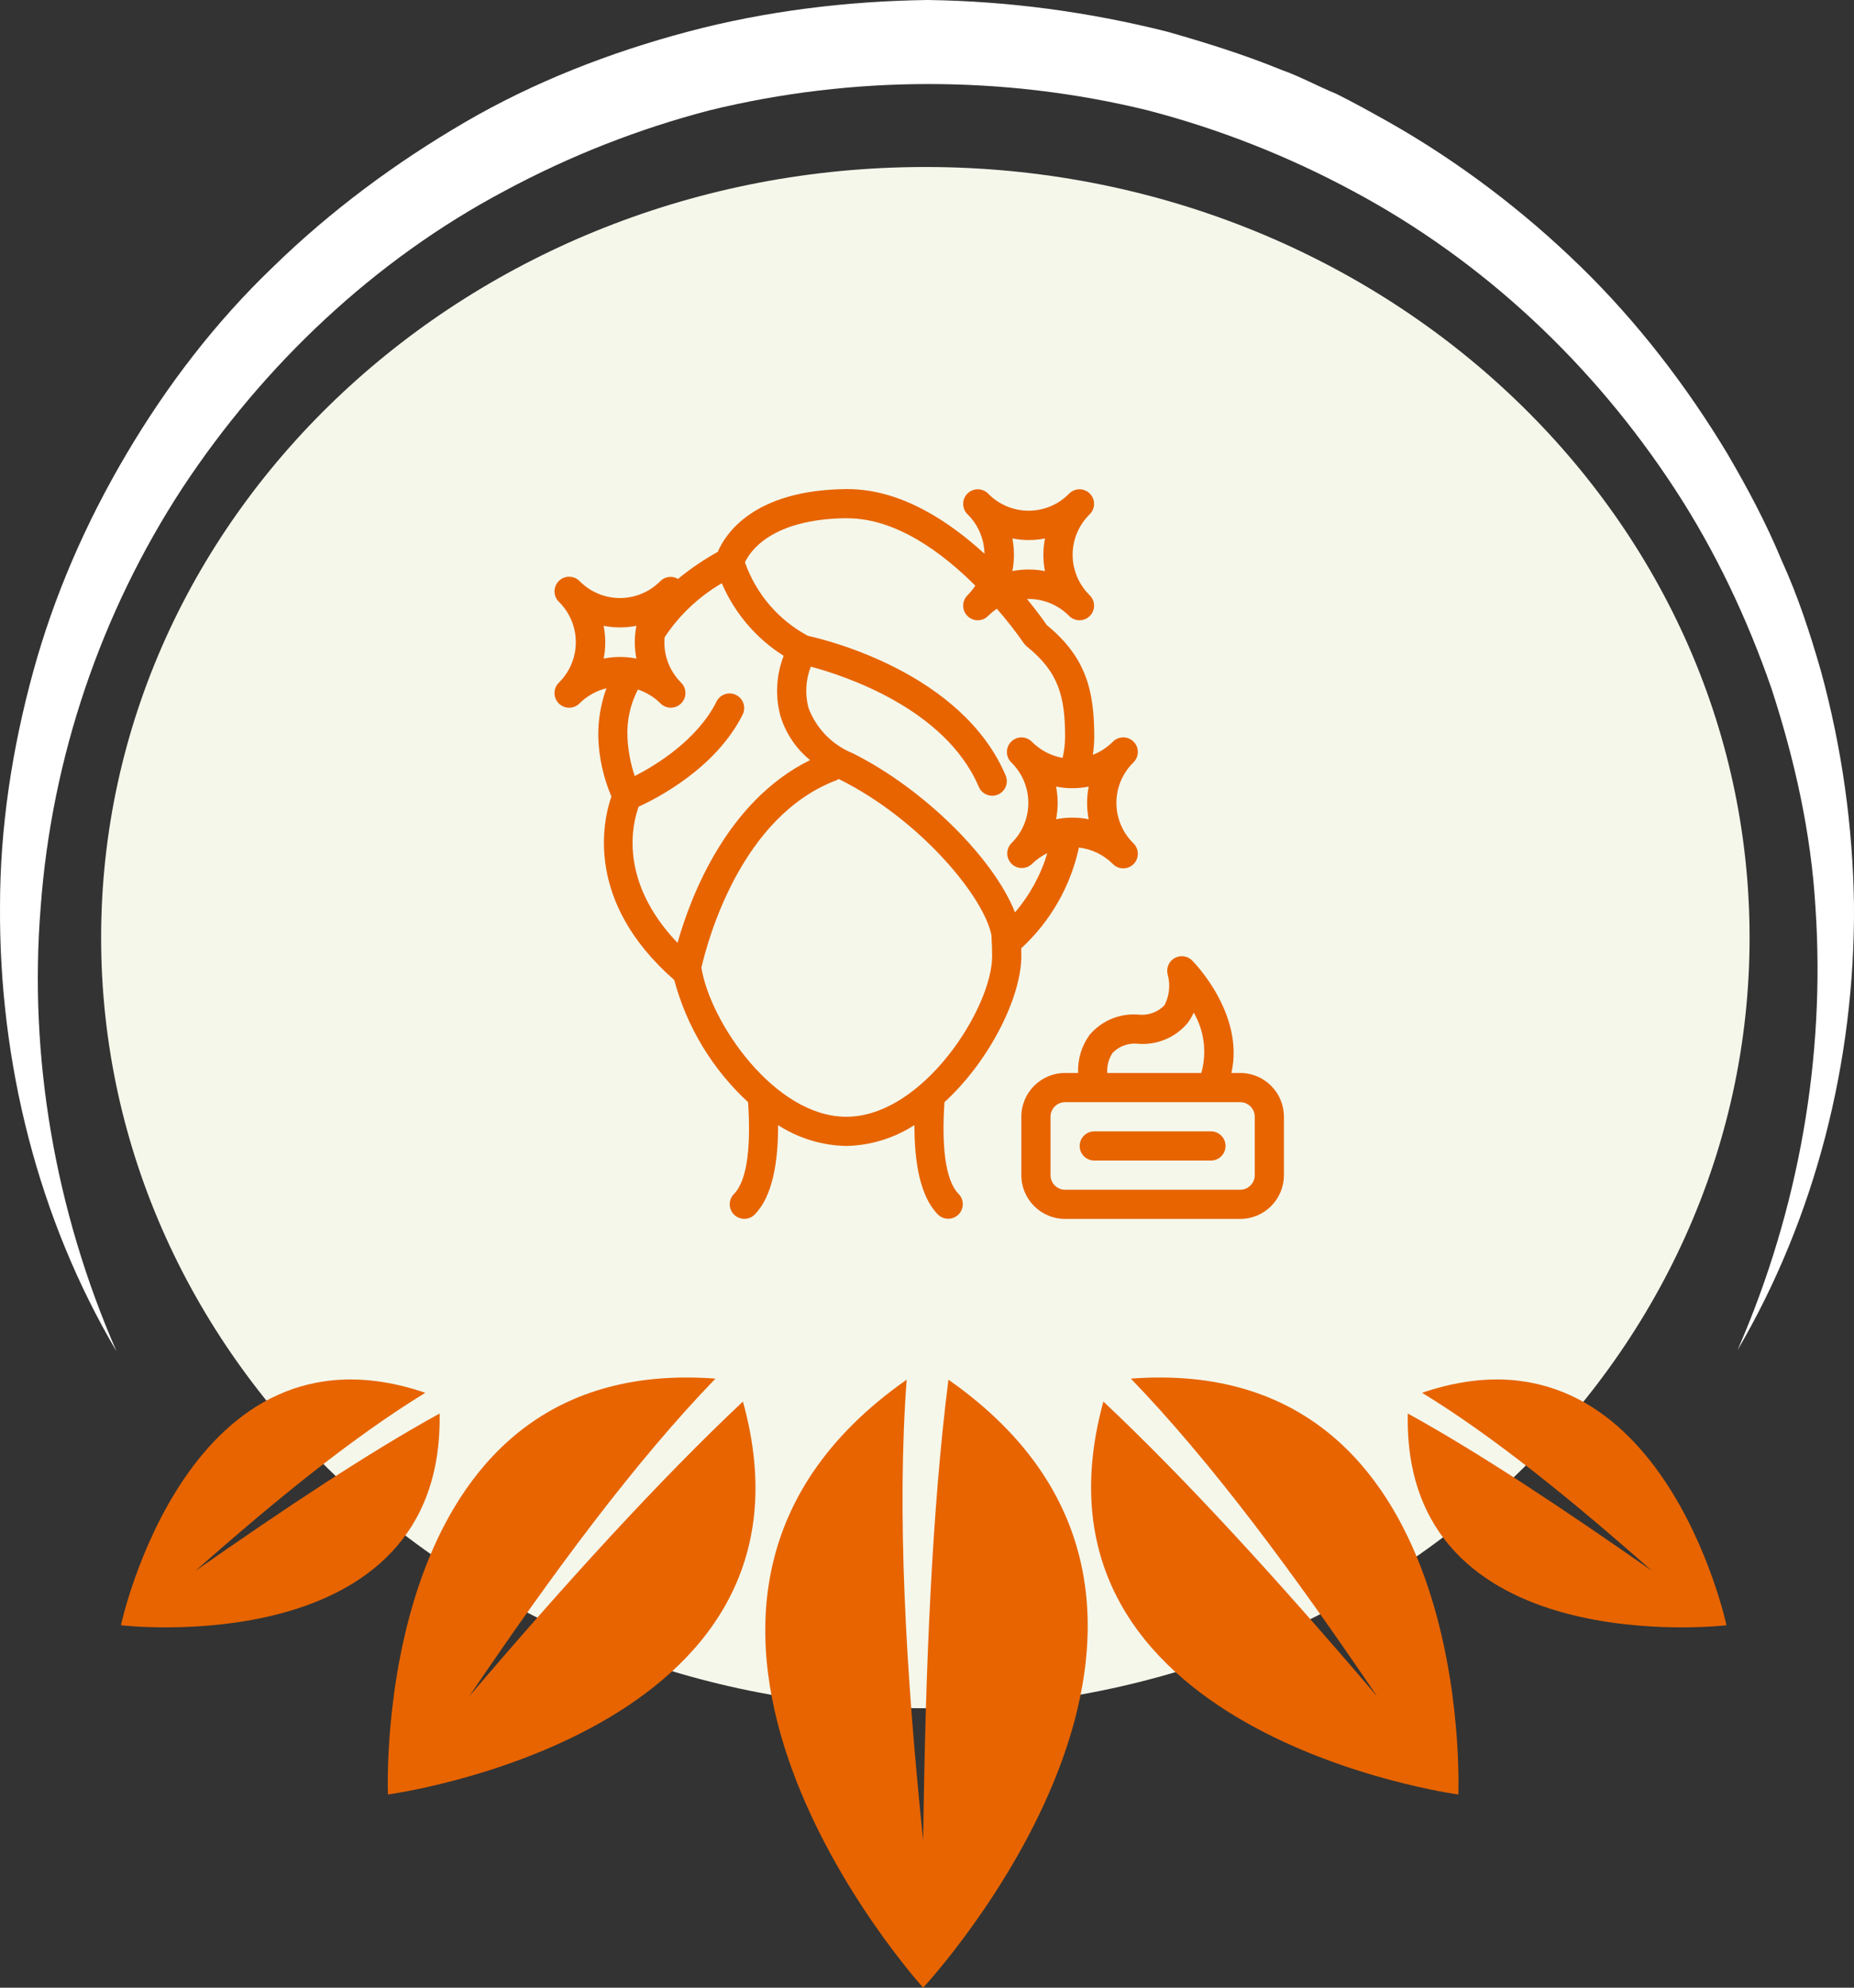 <svg width="112" height="120" viewBox="0 0 112 120" fill="none" xmlns="http://www.w3.org/2000/svg">
<rect x="0" y="0" width="112" height="120" fill="#333333" stroke="none"/>
<g clip-path="url(#clip0_1144_66)">
<path d="M55.901 10.082C83.4 10.082 105.692 30.912 105.692 56.606C105.692 82.3 83.4 103.13 55.901 103.13C28.402 103.13 6.109 82.3 6.109 56.606C6.109 30.912 28.402 10.082 55.901 10.082Z" fill="#F5F7EB"/>
<path d="M104.961 81.516C109.675 73.476 112.065 64.053 111.999 54.629C111.932 49.885 111.268 45.14 110.007 40.527C109.343 38.221 108.613 35.98 107.617 33.806C106.688 31.565 105.559 29.456 104.364 27.413C101.908 23.328 98.92 19.44 95.468 16.079C92.016 12.718 88.099 9.753 83.916 7.381C82.854 6.787 81.792 6.194 80.73 5.667C79.601 5.206 78.539 4.613 77.41 4.217C75.153 3.295 72.829 2.57 70.506 1.911C65.792 0.725 60.946 0.066 56.033 0C51.187 0.066 46.274 0.659 41.56 1.911C36.847 3.163 32.266 4.942 28.084 7.381C23.901 9.819 19.984 12.718 16.532 16.079C13.014 19.44 10.092 23.262 7.636 27.413C5.18 31.565 3.254 35.98 1.993 40.593C0.732 45.206 0.001 49.951 0.001 54.695C-0.065 64.184 2.325 73.608 7.039 81.582C3.321 73.081 1.727 63.789 2.458 54.761C3.122 45.733 6.109 36.969 11.022 29.456C15.935 22.01 22.64 15.684 30.474 11.532C34.391 9.423 38.573 7.776 42.888 6.656C47.203 5.601 51.652 5.074 56.1 5.074C60.548 5.074 64.996 5.601 69.311 6.656C73.626 7.776 77.809 9.423 81.725 11.532C89.626 15.75 96.265 22.01 101.177 29.522C103.634 33.278 105.559 37.364 107.02 41.581C108.414 45.865 109.41 50.28 109.675 54.827C110.273 63.789 108.679 73.015 104.961 81.516Z" fill="white"/>
<path d="M55.768 120C55.768 120 34.989 97.133 54.772 83.295C54.175 91.269 54.706 100.89 55.768 111.104C55.901 100.758 56.299 91.137 57.295 83.295C77.079 97.133 55.768 120 55.768 120Z" fill="#E76400"/>
<path d="M23.436 108.337C23.436 108.337 22.308 81.648 43.22 83.23C38.374 88.238 33.395 94.96 28.349 102.406C34.191 95.553 39.834 89.358 44.88 84.614C50.457 104.713 23.436 108.337 23.436 108.337Z" fill="#E76400"/>
<path d="M7.305 98.121C7.305 98.121 11.354 79.208 25.694 84.085C21.379 86.721 16.665 90.543 11.819 94.826C17.197 91.07 22.242 87.709 26.557 85.337C26.823 100.427 7.305 98.121 7.305 98.121Z" fill="#E76400"/>
<path d="M88.098 108.337C88.098 108.337 89.227 81.648 68.315 83.23C73.161 88.238 78.14 94.96 83.186 102.406C77.343 95.553 71.7 89.358 66.655 84.614C61.145 104.713 88.098 108.337 88.098 108.337Z" fill="#E76400"/>
<path d="M104.298 98.121C104.298 98.121 100.248 79.208 85.908 84.085C90.224 86.721 94.937 90.543 99.783 94.826C94.406 91.07 89.36 87.709 85.045 85.337C84.713 100.427 104.298 98.121 104.298 98.121Z" fill="#E76400"/>
<path d="M57.055 66.54C59.848 63.974 61.698 60.134 61.698 57.727C61.698 57.584 61.698 57.421 61.692 57.25C63.455 55.632 64.672 53.507 65.176 51.169C65.95 51.257 66.671 51.605 67.222 52.156C67.443 52.385 67.771 52.477 68.079 52.396C68.387 52.315 68.628 52.075 68.709 51.767C68.789 51.459 68.697 51.131 68.468 50.91C67.812 50.267 67.442 49.389 67.442 48.471C67.442 47.553 67.812 46.673 68.468 46.031C68.697 45.81 68.789 45.482 68.709 45.174C68.628 44.866 68.387 44.626 68.079 44.545C67.771 44.464 67.443 44.556 67.222 44.785C66.879 45.128 66.469 45.395 66.017 45.571C66.073 45.22 66.102 44.864 66.104 44.509C66.104 41.714 65.631 39.7 63.236 37.737C63.068 37.493 62.65 36.906 62.041 36.162C62.991 36.134 63.91 36.502 64.578 37.178C64.799 37.407 65.127 37.499 65.435 37.419C65.743 37.338 65.984 37.097 66.065 36.789C66.145 36.481 66.053 36.154 65.824 35.932C65.168 35.29 64.798 34.411 64.798 33.493C64.798 32.575 65.168 31.696 65.824 31.054C66.053 30.832 66.145 30.505 66.065 30.197C65.984 29.889 65.743 29.648 65.435 29.567C65.127 29.486 64.799 29.579 64.578 29.808C63.936 30.464 63.057 30.833 62.139 30.833C61.221 30.833 60.342 30.464 59.7 29.808C59.478 29.579 59.151 29.486 58.843 29.567C58.535 29.648 58.294 29.889 58.213 30.197C58.133 30.505 58.224 30.832 58.454 31.054C59.091 31.683 59.457 32.537 59.474 33.433C57.302 31.442 54.39 29.527 51.195 29.527H51.114C45.5 29.584 43.811 32.259 43.36 33.316C42.511 33.789 41.707 34.335 40.956 34.95C40.615 34.746 40.181 34.798 39.898 35.077C39.254 35.734 38.373 36.105 37.452 36.105C36.532 36.105 35.65 35.734 35.006 35.077C34.661 34.731 34.101 34.731 33.757 35.077C33.412 35.421 33.412 35.981 33.757 36.326C34.414 36.97 34.785 37.851 34.785 38.772C34.785 39.692 34.414 40.574 33.757 41.218C33.412 41.563 33.412 42.122 33.757 42.468C34.101 42.812 34.661 42.812 35.006 42.468C35.456 42.019 36.02 41.702 36.636 41.551C36.29 42.498 36.123 43.5 36.142 44.509C36.182 45.74 36.452 46.953 36.935 48.087C36.423 49.56 35.317 54.432 40.731 59.163C41.489 61.995 43.036 64.553 45.191 66.54C45.357 69.018 45.191 71.232 44.331 72.091C43.998 72.437 44.002 72.987 44.342 73.327C44.682 73.666 45.232 73.671 45.577 73.337C46.667 72.248 47.012 70.165 47.004 67.926C48.234 68.721 49.66 69.155 51.123 69.183C52.587 69.154 54.013 68.716 55.242 67.921C55.234 70.16 55.58 72.238 56.669 73.331C57.015 73.665 57.564 73.661 57.904 73.321C58.244 72.981 58.249 72.431 57.915 72.085C57.059 71.229 56.889 69.015 57.055 66.54ZM42.373 58.415C42.764 56.713 44.785 49.258 50.551 47.097C50.593 47.077 50.634 47.054 50.672 47.028L50.729 47.06C55.691 49.541 59.49 54.245 59.894 56.477C59.922 56.932 59.935 57.358 59.935 57.727C59.935 60.836 55.766 67.421 51.122 67.421C46.799 67.421 42.889 61.711 42.373 58.415ZM38.583 48.699C39.706 48.188 43.248 46.369 44.864 43.14C45.081 42.704 44.904 42.175 44.469 41.957C44.034 41.74 43.504 41.917 43.287 42.352C42.12 44.685 39.61 46.205 38.343 46.853C38.09 46.096 37.942 45.307 37.905 44.509C37.857 43.51 38.074 42.517 38.535 41.63C39.048 41.798 39.515 42.084 39.899 42.465C40.244 42.81 40.803 42.81 41.148 42.465C41.494 42.12 41.494 41.56 41.148 41.215C40.423 40.497 40.056 39.491 40.149 38.474C41.034 37.135 42.216 36.02 43.603 35.213C44.378 37.018 45.682 38.545 47.342 39.594C46.891 40.748 46.821 42.018 47.143 43.215C47.462 44.265 48.086 45.196 48.936 45.889C43.9 48.369 41.71 54.148 40.93 56.924C37.323 53.145 38.22 49.678 38.581 48.699H38.583ZM36.468 37.781C37.121 37.91 37.792 37.91 38.445 37.781C38.316 38.434 38.316 39.105 38.445 39.758C37.792 39.629 37.121 39.629 36.468 39.758C36.595 39.105 36.595 38.433 36.465 37.781H36.468ZM63.127 34.478C62.477 34.35 61.808 34.35 61.157 34.478C61.285 33.827 61.285 33.158 61.157 32.507C61.808 32.636 62.477 32.636 63.127 32.507C62.999 33.158 62.998 33.827 63.124 34.478H63.127ZM51.195 31.29C54.145 31.29 56.932 33.376 58.919 35.356C58.784 35.563 58.628 35.756 58.454 35.932C58.224 36.154 58.133 36.481 58.213 36.789C58.294 37.097 58.535 37.338 58.843 37.419C59.151 37.499 59.478 37.407 59.7 37.178C59.859 37.02 60.034 36.877 60.22 36.751C60.799 37.413 61.342 38.106 61.845 38.827C61.896 38.903 61.958 38.971 62.029 39.028C63.984 40.592 64.342 42.101 64.342 44.509C64.337 44.928 64.286 45.347 64.192 45.756C63.49 45.632 62.843 45.293 62.342 44.787C62.12 44.558 61.793 44.466 61.485 44.547C61.177 44.627 60.936 44.868 60.855 45.176C60.775 45.484 60.867 45.812 61.096 46.033C61.752 46.675 62.122 47.554 62.122 48.472C62.122 49.39 61.752 50.269 61.096 50.911C60.761 51.257 60.767 51.807 61.106 52.147C61.446 52.486 61.996 52.491 62.342 52.157C62.614 51.892 62.927 51.671 63.27 51.505C62.875 52.821 62.209 54.04 61.316 55.083C60.059 51.877 55.888 47.664 51.517 45.477C50.28 44.979 49.309 43.984 48.84 42.735C48.622 41.912 48.671 41.041 48.98 40.247C51.006 40.788 57.102 42.773 59.126 47.495C59.247 47.789 59.517 47.995 59.832 48.034C60.148 48.073 60.46 47.939 60.649 47.684C60.838 47.428 60.875 47.091 60.745 46.801C58.109 40.647 50.017 38.652 48.799 38.384C47.024 37.431 45.67 35.849 45.002 33.95C45.286 33.333 46.558 31.331 51.132 31.285L51.195 31.29ZM65.768 47.489C65.64 48.139 65.64 48.809 65.768 49.459C65.117 49.331 64.448 49.331 63.797 49.459C63.925 48.809 63.925 48.139 63.797 47.489C64.448 47.617 65.117 47.617 65.768 47.489Z" fill="#E76400"/>
<path d="M74.918 64.777H74.389C75.191 61.231 72.16 58.13 72.015 57.985C71.732 57.701 71.293 57.645 70.946 57.847C70.6 58.05 70.435 58.461 70.543 58.847C70.713 59.467 70.64 60.128 70.341 60.698C69.925 61.12 69.337 61.324 68.749 61.252C67.636 61.168 66.55 61.622 65.827 62.473C65.341 63.14 65.094 63.952 65.128 64.777H64.343C62.883 64.777 61.699 65.96 61.699 67.421V70.945C61.699 72.406 62.883 73.589 64.343 73.589H74.918C76.378 73.589 77.561 72.406 77.561 70.945V67.421C77.561 65.96 76.378 64.777 74.918 64.777ZM67.216 63.558C67.616 63.151 68.182 62.95 68.749 63.014C69.892 63.108 71.01 62.639 71.746 61.759C71.892 61.565 72.015 61.354 72.112 61.13C72.752 62.233 72.918 63.549 72.571 64.777H66.89C66.862 64.346 66.976 63.917 67.216 63.558ZM75.799 70.945C75.799 71.432 75.404 71.827 74.918 71.827H64.343C63.856 71.827 63.462 71.432 63.462 70.945V67.421C63.462 66.934 63.856 66.54 64.343 66.54H74.918C75.404 66.54 75.799 66.934 75.799 67.421V70.945Z" fill="#E76400"/>
<path d="M73.154 68.303H66.104C65.617 68.303 65.223 68.697 65.223 69.184C65.223 69.67 65.617 70.065 66.104 70.065H73.154C73.64 70.065 74.035 69.67 74.035 69.184C74.035 68.697 73.64 68.303 73.154 68.303Z" fill="#E76400"/>
</g>
<defs>
<clipPath id="clip0_1144_66">
<rect width="112" height="120" fill="white"/>
</clipPath>
</defs>
</svg>
